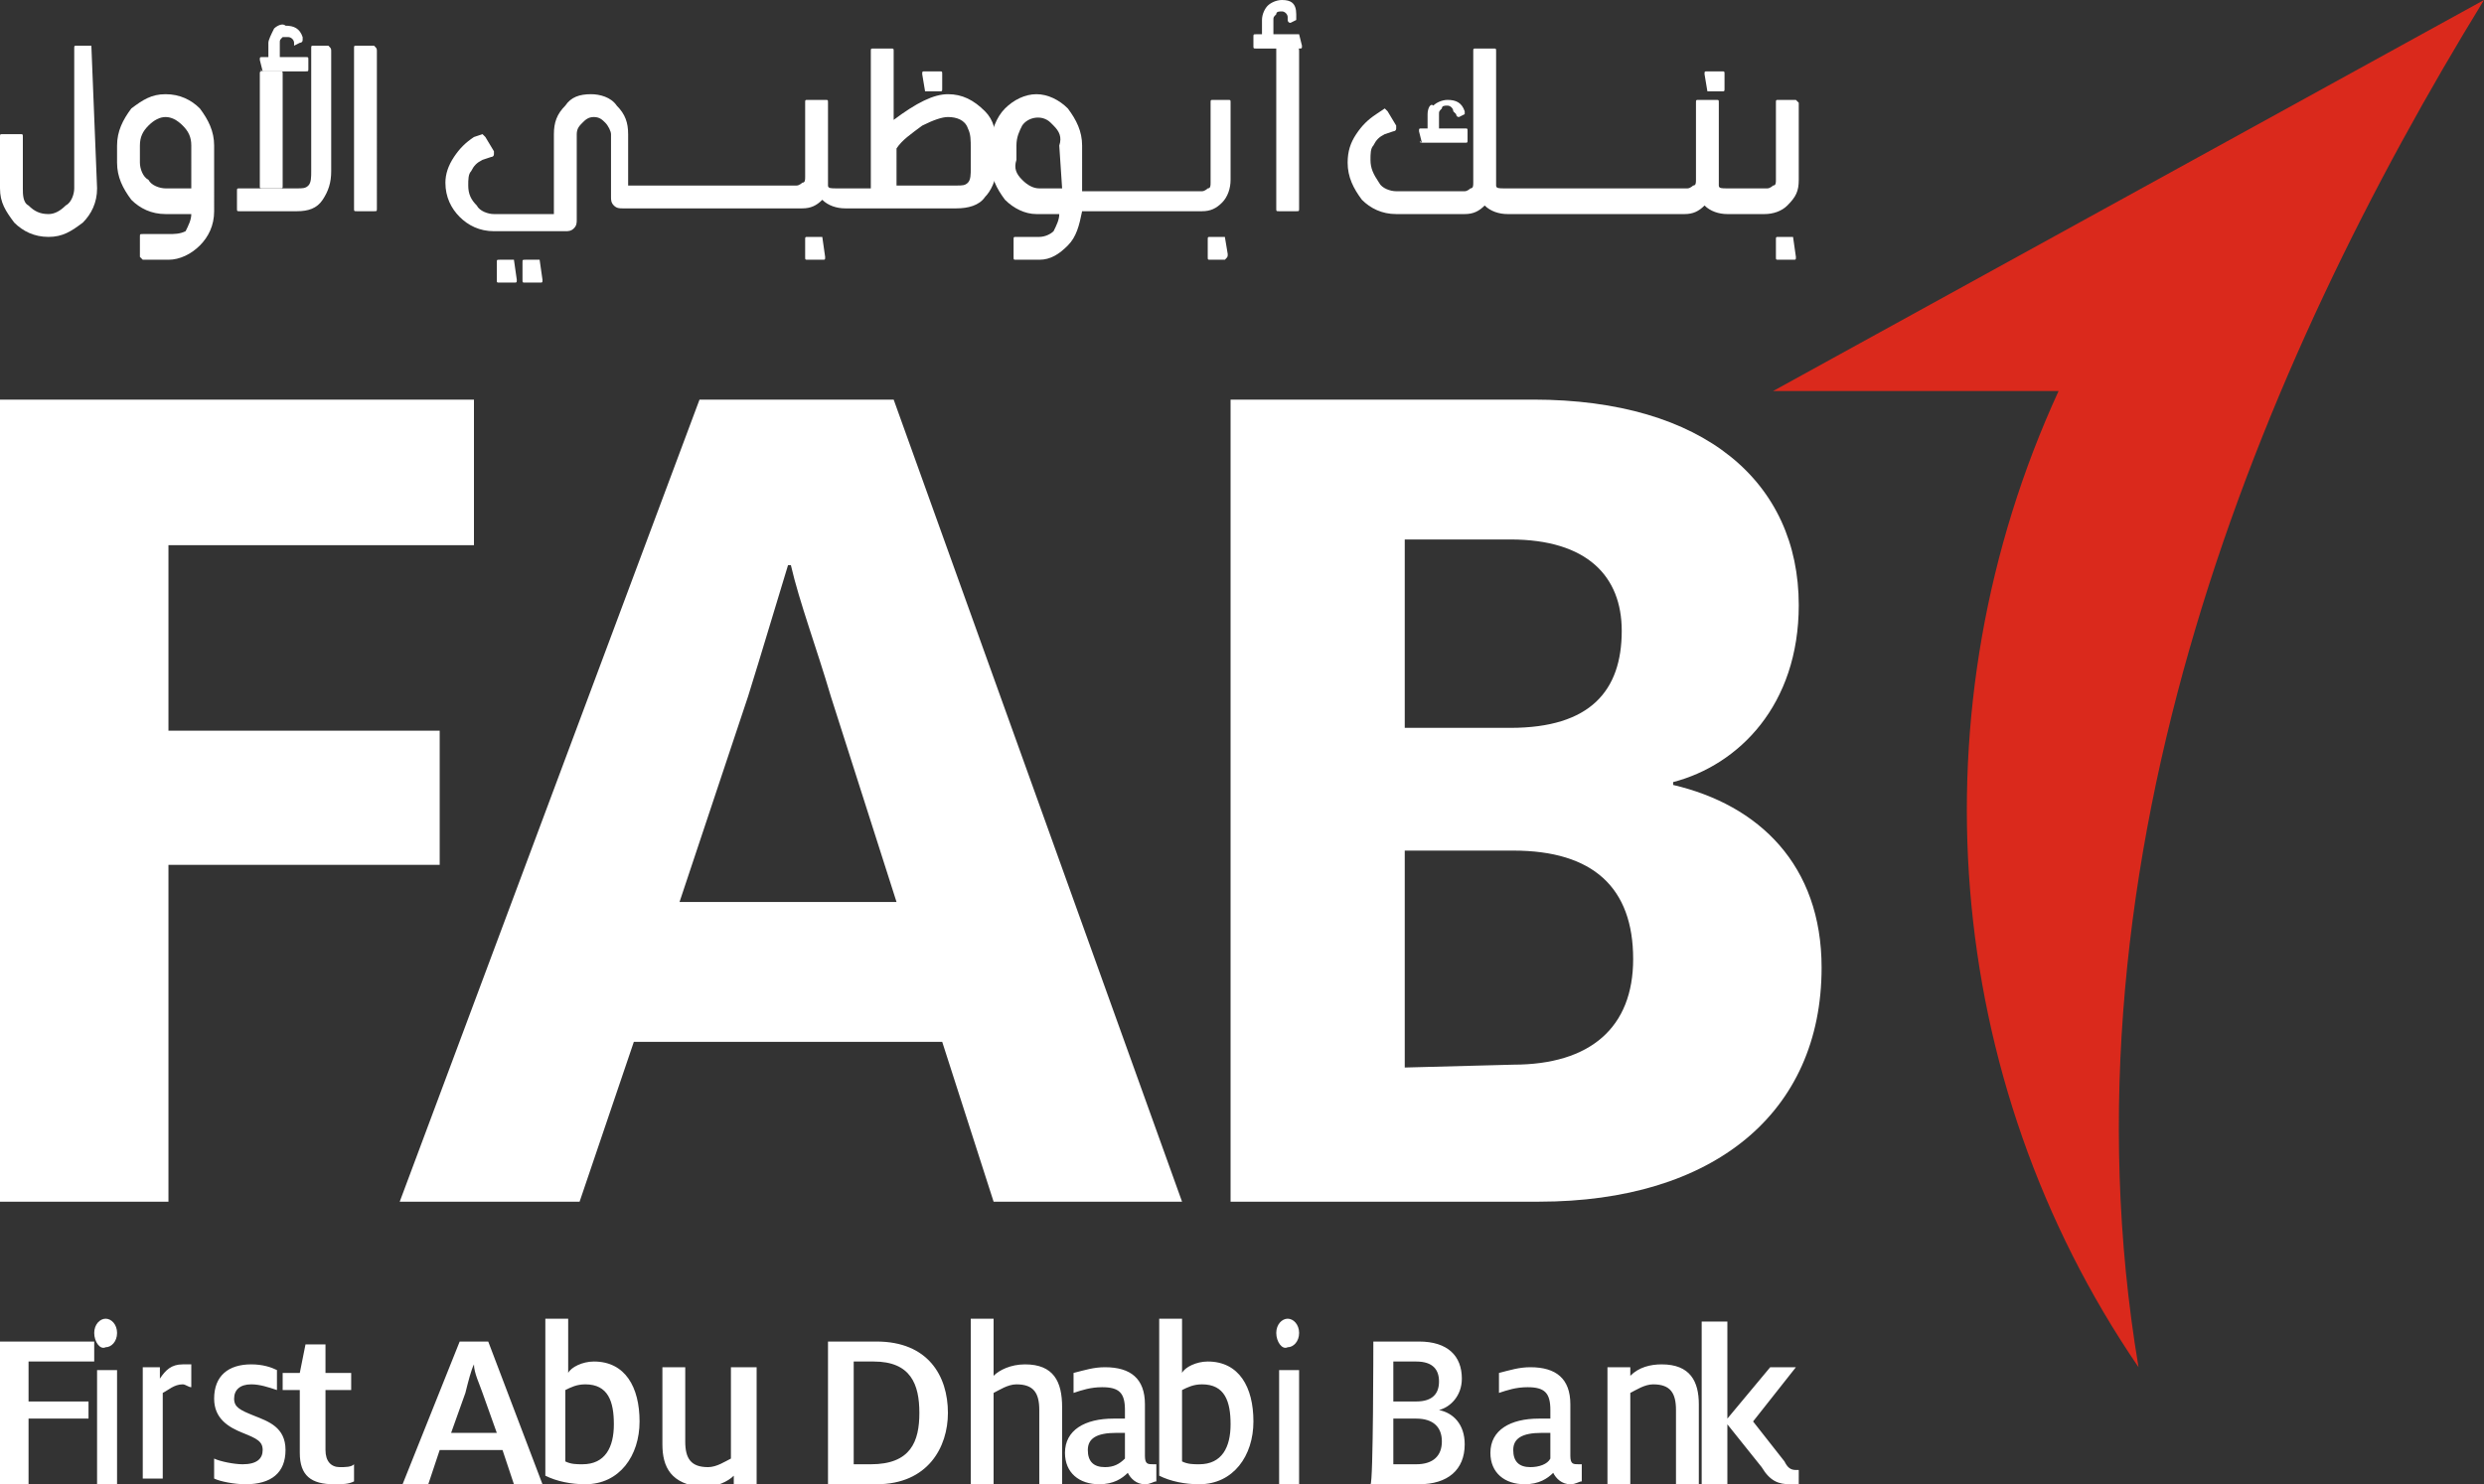 <?xml version="1.0" encoding="utf-8"?>
<!-- Generator: Adobe Illustrator 26.2.1, SVG Export Plug-In . SVG Version: 6.00 Build 0)  -->
<svg version="1.1" id="Layer_1" xmlns="http://www.w3.org/2000/svg" xmlns:xlink="http://www.w3.org/1999/xlink" x="0px" y="0px"
	 width="87px" height="52px" viewBox="0 0 87 52" style="enable-background:new 0 0 87 52;" xml:space="preserve">
<rect x="0" y="0" width="87" height="52" fill="#333333" stroke="none"/>
<style type="text/css">
	.st0{fill-rule:evenodd;clip-rule:evenodd;fill:#DA291C;}
	.st1{fill-rule:evenodd;clip-rule:evenodd;fill:#FFFFFF;}
</style>
<g>
	<path class="st0" d="M87,0L62.1,13.7h10C67,24.8,68,37.8,74.9,47.9C71.9,30,79.2,12.7,87,0"/>
	<path class="st1" d="M3.4,52h0.7v-4H3.4V52z M3.3,46.7c0-0.3,0.2-0.5,0.4-0.5s0.4,0.2,0.4,0.5s-0.2,0.5-0.4,0.5
		C3.5,47.3,3.3,47,3.3,46.7z M5,47.9h0.6v0.4C5.8,48,6,47.8,6.4,47.8c0.1,0,0.2,0,0.3,0v0.8c-0.1,0-0.2-0.1-0.3-0.1
		c-0.3,0-0.5,0.2-0.7,0.3v3H5V47.9L5,47.9z M7.5,51.8v-0.7c0.2,0.1,0.7,0.2,1,0.2c0.5,0,0.7-0.2,0.7-0.5S9,50.4,8.5,50.2
		s-1-0.5-1-1.2c0-0.8,0.5-1.2,1.3-1.2c0.4,0,0.7,0.1,0.9,0.2v0.7c-0.3-0.1-0.6-0.2-0.9-0.2c-0.4,0-0.6,0.2-0.6,0.5s0.2,0.4,0.7,0.6
		C9.4,49.8,10,50,10,50.8S9.5,52,8.6,52C8.2,52,7.7,51.9,7.5,51.8 M10.5,50.9v-2.2H9.9v-0.6h0.6l0.2-1h0.7v1h0.9v0.6h-0.9v2.1
		c0,0.4,0.2,0.6,0.5,0.6c0.2,0,0.4,0,0.5-0.1v0.6C12.2,52,12,52,11.7,52C10.9,52,10.5,51.7,10.5,50.9 M17.4,50.2l-0.5-1.4
		c-0.1-0.3-0.3-0.7-0.3-1l0,0c-0.1,0.2-0.2,0.6-0.3,1l-0.5,1.4H17.4z M16.1,47h1l1.9,5h-1l-0.4-1.2h-2.2L15,52h-0.9L16.1,47L16.1,47
		z M21.5,49.9c0-0.8-0.2-1.4-1-1.4c-0.3,0-0.5,0.1-0.7,0.2v2.5c0.2,0.1,0.4,0.1,0.6,0.1C21.2,51.3,21.5,50.7,21.5,49.9 M19.1,51.7
		v-5.5h0.8v1.9c0.1-0.2,0.5-0.4,0.9-0.4c1.1,0,1.6,0.9,1.6,2.1c0,1.2-0.7,2.2-1.9,2.2C20,52,19.5,51.9,19.1,51.7 M23.2,50.6v-2.7H24
		v2.6c0,0.6,0.2,0.9,0.8,0.9c0.3,0,0.6-0.2,0.8-0.3v-3.2h0.9V52h-0.8v-0.3c-0.2,0.2-0.6,0.4-1.1,0.4C23.5,52,23.2,51.4,23.2,50.6
		 M30.5,51.3c1.4,0,1.7-0.8,1.7-1.8s-0.3-1.8-1.6-1.8h-0.7v3.6H30.5z M29,47h1.7c1.8,0,2.5,1.2,2.5,2.5c0,1.2-0.7,2.5-2.5,2.5H29V47
		z M34,46.2h0.8v2c0.2-0.2,0.6-0.4,1.1-0.4c1,0,1.3,0.6,1.3,1.5V52h-0.8v-2.6c0-0.6-0.2-0.9-0.8-0.9c-0.3,0-0.6,0.2-0.8,0.3V52H34
		V46.2L34,46.2z M39.4,51.1v-0.9c-0.1,0-0.2,0-0.3,0c-0.7,0-1,0.2-1,0.6c0,0.4,0.2,0.6,0.6,0.6C39,51.4,39.2,51.3,39.4,51.1
		 M39.5,51.6c-0.2,0.2-0.5,0.4-1,0.4c-0.7,0-1.2-0.4-1.2-1.1c0-0.8,0.7-1.2,1.7-1.2c0.1,0,0.3,0,0.4,0v-0.3c0-0.6-0.2-0.8-0.8-0.8
		c-0.4,0-0.7,0.1-1,0.2v-0.7c0.4-0.1,0.7-0.2,1.1-0.2c0.9,0,1.4,0.4,1.4,1.3V51c0,0.3,0.1,0.3,0.3,0.3h0.1v0.6
		c-0.1,0-0.2,0.1-0.4,0.1C39.8,52,39.6,51.8,39.5,51.6"/>
	<path class="st1" d="M43.1,49.9c0-0.8-0.2-1.4-1-1.4c-0.3,0-0.5,0.1-0.7,0.2v2.5c0.2,0.1,0.4,0.1,0.6,0.1
		C42.8,51.3,43.1,50.7,43.1,49.9 M40.6,51.7v-5.5h0.8v1.9c0.1-0.2,0.5-0.4,0.9-0.4c1.1,0,1.6,0.9,1.6,2.1c0,1.2-0.7,2.2-1.9,2.2
		C41.5,52,41,51.9,40.6,51.7 M44.8,52h0.7v-4h-0.7V52z M44.7,46.7c0-0.3,0.2-0.5,0.4-0.5s0.4,0.2,0.4,0.5s-0.2,0.5-0.4,0.5
		C44.9,47.3,44.7,47,44.7,46.7z M49.6,51.3c0.6,0,0.9-0.3,0.9-0.8s-0.3-0.8-0.9-0.8h-0.8v1.6H49.6z M49.6,49.1
		c0.6,0,0.8-0.3,0.8-0.7s-0.2-0.7-0.8-0.7h-0.8v1.4C48.9,49.1,49.6,49.1,49.6,49.1z M48.1,47h1.6c1,0,1.5,0.5,1.5,1.3
		c0,0.6-0.4,1-0.8,1.1l0,0c0.5,0.1,0.9,0.5,0.9,1.2c0,0.9-0.6,1.4-1.6,1.4H48C48.1,52,48.1,47,48.1,47z M54.3,51.1v-0.9
		c-0.1,0-0.2,0-0.3,0c-0.7,0-1,0.2-1,0.6c0,0.4,0.2,0.6,0.6,0.6C53.9,51.4,54.2,51.3,54.3,51.1 M54.4,51.6c-0.2,0.2-0.5,0.4-1,0.4
		c-0.7,0-1.2-0.4-1.2-1.1c0-0.8,0.7-1.2,1.7-1.2c0.1,0,0.3,0,0.4,0v-0.3c0-0.6-0.2-0.8-0.8-0.8c-0.4,0-0.7,0.1-1,0.2v-0.7
		c0.4-0.1,0.7-0.2,1.1-0.2c0.9,0,1.4,0.4,1.4,1.3V51c0,0.3,0.1,0.3,0.3,0.3h0.1v0.6c-0.1,0-0.2,0.1-0.4,0.1
		C54.7,52,54.5,51.8,54.4,51.6 M56.3,47.9h0.8v0.3c0.3-0.3,0.7-0.4,1.1-0.4c1,0,1.3,0.6,1.3,1.4V52h-0.8v-2.6c0-0.6-0.2-0.9-0.8-0.9
		c-0.3,0-0.6,0.2-0.8,0.3V52h-0.8V47.9z M61.7,51.4l-1.2-1.5V52h-0.9v-5.7h0.9v3.4l1.5-1.8h0.9l-1.5,1.9l1.1,1.4
		c0.1,0.2,0.2,0.3,0.4,0.3c0,0,0,0,0.1,0V52c-0.1,0-0.2,0-0.3,0C62.3,52,62,51.9,61.7,51.4 M0,47h3.3v0.7H1v1.4h2.1v0.6H1V52H0V47z
		 M43.1,14h10.6c6,0,9.3,2.9,9.3,7.2c0,3.5-2.1,5.6-4.4,6.2v0.1c3,0.7,5.2,2.8,5.2,6.4c0,5.1-3.8,8.2-9.9,8.2H43.1V14z M52.9,25.5
		c2.8,0,3.9-1.3,3.9-3.4c0-1.9-1.2-3.2-3.9-3.2h-3.7v6.6H52.9z M53,37.3c2.7,0,4.2-1.3,4.2-3.7c0-2.5-1.4-3.8-4.2-3.8h-3.8v7.6
		L53,37.3L53,37.3z M24.5,14h6.8l10.1,28.1h-6.6L33,36.5H22.2l-1.9,5.6H14L24.5,14L24.5,14z M31.4,31.6l-2.3-7.2
		c-0.5-1.7-1.1-3.3-1.4-4.6h-0.1c-0.4,1.3-0.9,3-1.4,4.6l-2.4,7.2C23.8,31.6,31.4,31.6,31.4,31.6z M0,14h16.6v5.1H5.9v6.5h9.5v4.7
		H5.9v11.8H0V14z M6.7,6.6H5.8c-0.2,0-0.5-0.1-0.6-0.3C5,6.2,4.9,5.9,4.9,5.7V5.1c0-0.3,0.1-0.5,0.3-0.7c0.2-0.2,0.4-0.3,0.6-0.3
		s0.4,0.1,0.6,0.3c0.2,0.2,0.3,0.4,0.3,0.7C6.7,5.1,6.7,6.6,6.7,6.6z M5.8,3.3C5.3,3.3,5,3.5,4.6,3.8C4.3,4.2,4.1,4.6,4.1,5.1v0.6
		c0,0.5,0.2,0.9,0.5,1.3c0.3,0.3,0.7,0.5,1.2,0.5h0.9c0,0.2-0.1,0.4-0.2,0.6C6.3,8.2,6.1,8.2,5.9,8.2H5c-0.1,0-0.1,0-0.1,0.1V9
		L5,9.1h0.9c0.4,0,0.8-0.2,1.1-0.5c0.3-0.3,0.5-0.7,0.5-1.2V5.1c0-0.5-0.2-0.9-0.5-1.3C6.7,3.5,6.3,3.3,5.8,3.3z M11.5,1.6H11
		c-0.1,0-0.1,0-0.1,0.1V6c0,0.2,0,0.4-0.1,0.5s-0.2,0.1-0.4,0.1h-2c-0.1,0-0.1,0-0.1,0.1v0.6c0,0.1,0,0.1,0.1,0.1h2
		c0.4,0,0.7-0.1,0.9-0.4s0.3-0.6,0.3-1V1.8C11.6,1.7,11.6,1.7,11.5,1.6"/>
	<path class="st1" d="M9.2,2.5c-0.1,0-0.1,0-0.1,0.1v3.9c0,0.1,0,0.1,0.1,0.1h0.6c0.1,0,0.1,0,0.1-0.1V2.6c0-0.1,0-0.1-0.1-0.1H9.2
		L9.2,2.5z"/>
	<path class="st1" d="M9.2,2.5h1.5c0.1,0,0.1,0,0.1-0.1V2.1c0-0.1,0-0.1-0.1-0.1H9.8V1.5c0-0.1,0-0.1,0.1-0.2c0.1,0,0.1,0,0.2,0
		s0.2,0.1,0.2,0.2v0.1l0,0l0,0l0,0l0.2-0.1c0,0,0.1,0,0.1-0.1l0,0V1.3C10.5,1,10.3,0.9,10,0.9C9.9,0.8,9.7,0.9,9.6,1
		C9.5,1.2,9.4,1.4,9.4,1.5V2H9.2C9.1,2,9.1,2,9.1,2.1L9.2,2.5C9.1,2.4,9.1,2.5,9.2,2.5 M13.1,1.6h-0.6c-0.1,0-0.1,0-0.1,0.1v5.6
		c0,0.1,0,0.1,0.1,0.1h0.6c0.1,0,0.1,0,0.1-0.1V1.8C13.2,1.7,13.2,1.7,13.1,1.6 M18.9,9.1h-0.5c-0.1,0-0.1,0-0.1,0.1v0.6
		c0,0.1,0,0.1,0.1,0.1h0.5c0.1,0,0.1,0,0.1-0.1L18.9,9.1C19,9.1,18.9,9.1,18.9,9.1 M18,9.1h-0.5c-0.1,0-0.1,0-0.1,0.1v0.6
		c0,0.1,0,0.1,0.1,0.1H18c0.1,0,0.1,0,0.1-0.1L18,9.1C18.1,9.1,18.1,9.1,18,9.1 M28.8,8.3h-0.5c-0.1,0-0.1,0-0.1,0.1V9
		c0,0.1,0,0.1,0.1,0.1h0.5c0.1,0,0.1,0,0.1-0.1L28.8,8.3C28.9,8.3,28.9,8.3,28.8,8.3 M34,5.9c0,0.2,0,0.4-0.1,0.5s-0.2,0.1-0.4,0.1
		h-2.1V5.2c0.2-0.3,0.5-0.5,0.9-0.8c0.4-0.2,0.7-0.3,0.9-0.3c0.3,0,0.6,0.1,0.7,0.4C34,4.7,34,4.9,34,5.2V5.9L34,5.9z M33.2,3.3
		c-0.5,0-1.1,0.3-1.9,0.9V1.8c0-0.1,0-0.1-0.1-0.1h-0.6c-0.1,0-0.1,0-0.1,0.1v4.8h-1.2c-0.2,0-0.3,0-0.3-0.1V6.4V3.6
		c0-0.1,0-0.1-0.1-0.1h-0.6c-0.1,0-0.1,0-0.1,0.1v2.6c0,0.1,0,0.2-0.1,0.2c0,0-0.1,0.1-0.2,0.1H22V4.7c0-0.4-0.1-0.7-0.4-1
		c-0.2-0.3-0.6-0.4-0.9-0.4c-0.4,0-0.7,0.1-0.9,0.4c-0.3,0.3-0.4,0.6-0.4,1v2.8h-2.1c-0.2,0-0.5-0.1-0.6-0.3
		c-0.2-0.2-0.3-0.4-0.3-0.7c0-0.2,0-0.4,0.1-0.5c0.1-0.2,0.2-0.3,0.4-0.4l0.3-0.1c0,0,0.1,0,0.1-0.1c0,0,0,0,0-0.1L17,4.8
		c0,0,0,0-0.1-0.1l0,0l0,0l-0.3,0.1c-0.3,0.2-0.5,0.4-0.7,0.7c-0.2,0.3-0.3,0.6-0.3,0.9c0,0.5,0.2,0.9,0.5,1.2
		c0.3,0.3,0.7,0.5,1.2,0.5h2.5c0.1,0,0.2,0,0.3-0.1c0.1-0.1,0.1-0.2,0.1-0.3v-3c0-0.2,0.1-0.3,0.2-0.4s0.2-0.2,0.4-0.2
		c0.2,0,0.3,0.1,0.4,0.2s0.2,0.3,0.2,0.4v2.2c0,0.1,0,0.2,0.1,0.3c0.1,0.1,0.2,0.1,0.3,0.1h6.3c0.3,0,0.5-0.1,0.7-0.3
		c0.2,0.2,0.5,0.3,0.8,0.3h3.9c0.4,0,0.8-0.1,1-0.4c0.2-0.2,0.4-0.6,0.4-1V5.2c0-0.6-0.1-1-0.4-1.3C34.1,3.5,33.7,3.3,33.2,3.3z"/>
	<path class="st1" d="M32.4,3.2h0.5c0.1,0,0.1,0,0.1-0.1V2.6c0-0.1,0-0.1-0.1-0.1h-0.5c-0.1,0-0.1,0-0.1,0.1L32.4,3.2
		C32.3,3.2,32.3,3.2,32.4,3.2 M37.2,6.6h-0.8c-0.2,0-0.4-0.1-0.6-0.3c-0.2-0.2-0.3-0.4-0.2-0.7V5.1c0-0.3,0.1-0.5,0.2-0.7
		c0.2-0.3,0.7-0.4,1-0.1l0.1,0.1c0.2,0.2,0.3,0.4,0.2,0.7L37.2,6.6L37.2,6.6z M43,3.5h-0.5c-0.1,0-0.1,0-0.1,0.1v2.8
		c0,0.1,0,0.2-0.1,0.2c0,0-0.1,0.1-0.2,0.1h-4.2V5.1c0-0.5-0.2-0.9-0.5-1.3c-0.3-0.3-0.7-0.5-1.1-0.5s-0.8,0.2-1.1,0.5
		s-0.5,0.8-0.5,1.3v0.6c0,0.5,0.2,0.9,0.5,1.3c0.3,0.3,0.7,0.5,1.1,0.5h0.8c0,0.2-0.1,0.4-0.2,0.6c-0.1,0.1-0.3,0.2-0.5,0.2h-0.8
		c-0.1,0-0.1,0-0.1,0.1V9c0,0.1,0,0.1,0.1,0.1h0.8c0.4,0,0.7-0.2,1-0.5s0.4-0.7,0.5-1.2h4.2c0.3,0,0.5-0.1,0.7-0.3
		c0.2-0.2,0.3-0.5,0.3-0.8V3.6C43.1,3.5,43.1,3.5,43,3.5L43,3.5z M42.9,8.3h-0.5c-0.1,0-0.1,0-0.1,0.1V9c0,0.1,0,0.1,0.1,0.1h0.5
		C43,9,43,9,43,8.9L42.9,8.3C43,8.3,43,8.3,42.9,8.3 M45.5,1.2h-0.9V0.7c0-0.1,0-0.1,0.1-0.2c0-0.1,0.1-0.1,0.2-0.1
		c0.1,0,0.2,0.1,0.2,0.2v0.1c0,0,0,0.1,0.1,0.1l0,0l0.2-0.1c0,0,0,0,0-0.1l0,0l0,0V0.5c0-0.4-0.2-0.5-0.5-0.5
		c-0.2,0-0.4,0.1-0.5,0.2s-0.2,0.3-0.2,0.5v0.5H44c-0.1,0-0.1,0-0.1,0.1v0.3c0,0.1,0,0.1,0.1,0.1h1.5c0.1,0,0.1,0,0.1-0.1L45.5,1.2
		C45.6,1.2,45.5,1.2,45.5,1.2"/>
	<path class="st1" d="M45.4,1.6h-0.6c-0.1,0-0.1,0-0.1,0.1v5.6c0,0.1,0,0.1,0.1,0.1h0.6c0.1,0,0.1,0,0.1-0.1V1.8
		C45.5,1.7,45.5,1.7,45.4,1.6 M49.8,5h1.5c0.1,0,0.1,0,0.1-0.1V4.6c0-0.1,0-0.1-0.1-0.1h-0.9V4c0-0.1,0-0.1,0.1-0.2
		c0-0.1,0.1-0.1,0.2-0.1c0.1,0,0.2,0.1,0.2,0.2L51,4c0,0,0,0.1,0.1,0.1l0,0L51.3,4l0,0l0,0l0,0V3.9c-0.1-0.3-0.3-0.4-0.6-0.4
		c-0.2,0-0.4,0.1-0.5,0.2C50.1,3.6,50,3.8,50,4v0.5h-0.2c-0.1,0-0.1,0-0.1,0.1L49.8,5C49.7,4.9,49.7,5,49.8,5 M59.8,3.2h0.5
		c0.1,0,0.1,0,0.1-0.1V2.6c0-0.1,0-0.1-0.1-0.1h-0.5c-0.1,0-0.1,0-0.1,0.1L59.8,3.2C59.7,3.2,59.7,3.2,59.8,3.2"/>
	<path class="st1" d="M62.9,3.5h-0.6c-0.1,0-0.1,0-0.1,0.1v2.7c0,0.1,0,0.2-0.1,0.2c0,0-0.1,0.1-0.2,0.1h-1.4c-0.2,0-0.3,0-0.3-0.1
		V6.4V3.6c0-0.1,0-0.1-0.1-0.1h-0.6c-0.1,0-0.1,0-0.1,0.1v2.7c0,0.1,0,0.2-0.1,0.2c0,0-0.1,0.1-0.2,0.1h-6.4c-0.2,0-0.3,0-0.3-0.1
		V6.4V1.8c0-0.1,0-0.1-0.1-0.1h-0.6c-0.1,0-0.1,0-0.1,0.1v4.6c0,0.1,0,0.2-0.1,0.2c0,0-0.1,0.1-0.2,0.1h-2.4c-0.2,0-0.5-0.1-0.6-0.3
		C48.1,6.1,48,5.9,48,5.6c0-0.2,0-0.4,0.1-0.5c0.1-0.2,0.2-0.3,0.4-0.4l0.3-0.1c0,0,0.1,0,0.1-0.1c0,0,0,0,0-0.1l-0.3-0.5
		c0,0,0,0-0.1-0.1l0,0l0,0L48.2,4c-0.3,0.2-0.5,0.4-0.7,0.7c-0.2,0.3-0.3,0.6-0.3,1c0,0.5,0.2,0.9,0.5,1.3c0.3,0.3,0.7,0.5,1.2,0.5
		h2.4c0.3,0,0.5-0.1,0.7-0.3c0.2,0.2,0.5,0.3,0.8,0.3H59c0.3,0,0.5-0.1,0.7-0.3c0.2,0.2,0.5,0.3,0.8,0.3h1.3c0.3,0,0.6-0.1,0.8-0.3
		C62.9,6.9,63,6.7,63,6.3V3.6L62.9,3.5 M3.2,1.6H2.7c-0.1,0-0.1,0-0.1,0.1v4.9c0,0.2-0.1,0.5-0.3,0.6C2.1,7.4,1.9,7.5,1.7,7.5
		C1.4,7.5,1.2,7.4,1,7.2C0.8,7.1,0.8,6.8,0.8,6.6V4.8c0-0.1,0-0.1-0.1-0.1H0.1C0,4.7,0,4.7,0,4.8v1.8c0,0.5,0.2,0.8,0.5,1.2
		c0.3,0.3,0.7,0.5,1.2,0.5s0.8-0.2,1.2-0.5c0.3-0.3,0.5-0.7,0.5-1.2L3.2,1.6C3.3,1.7,3.3,1.7,3.2,1.6 M62.8,8.3h-0.5
		c-0.1,0-0.1,0-0.1,0.1V9c0,0.1,0,0.1,0.1,0.1h0.5c0.1,0,0.1,0,0.1-0.1L62.8,8.3C62.9,8.3,62.8,8.3,62.8,8.3"/>
</g>
</svg>
